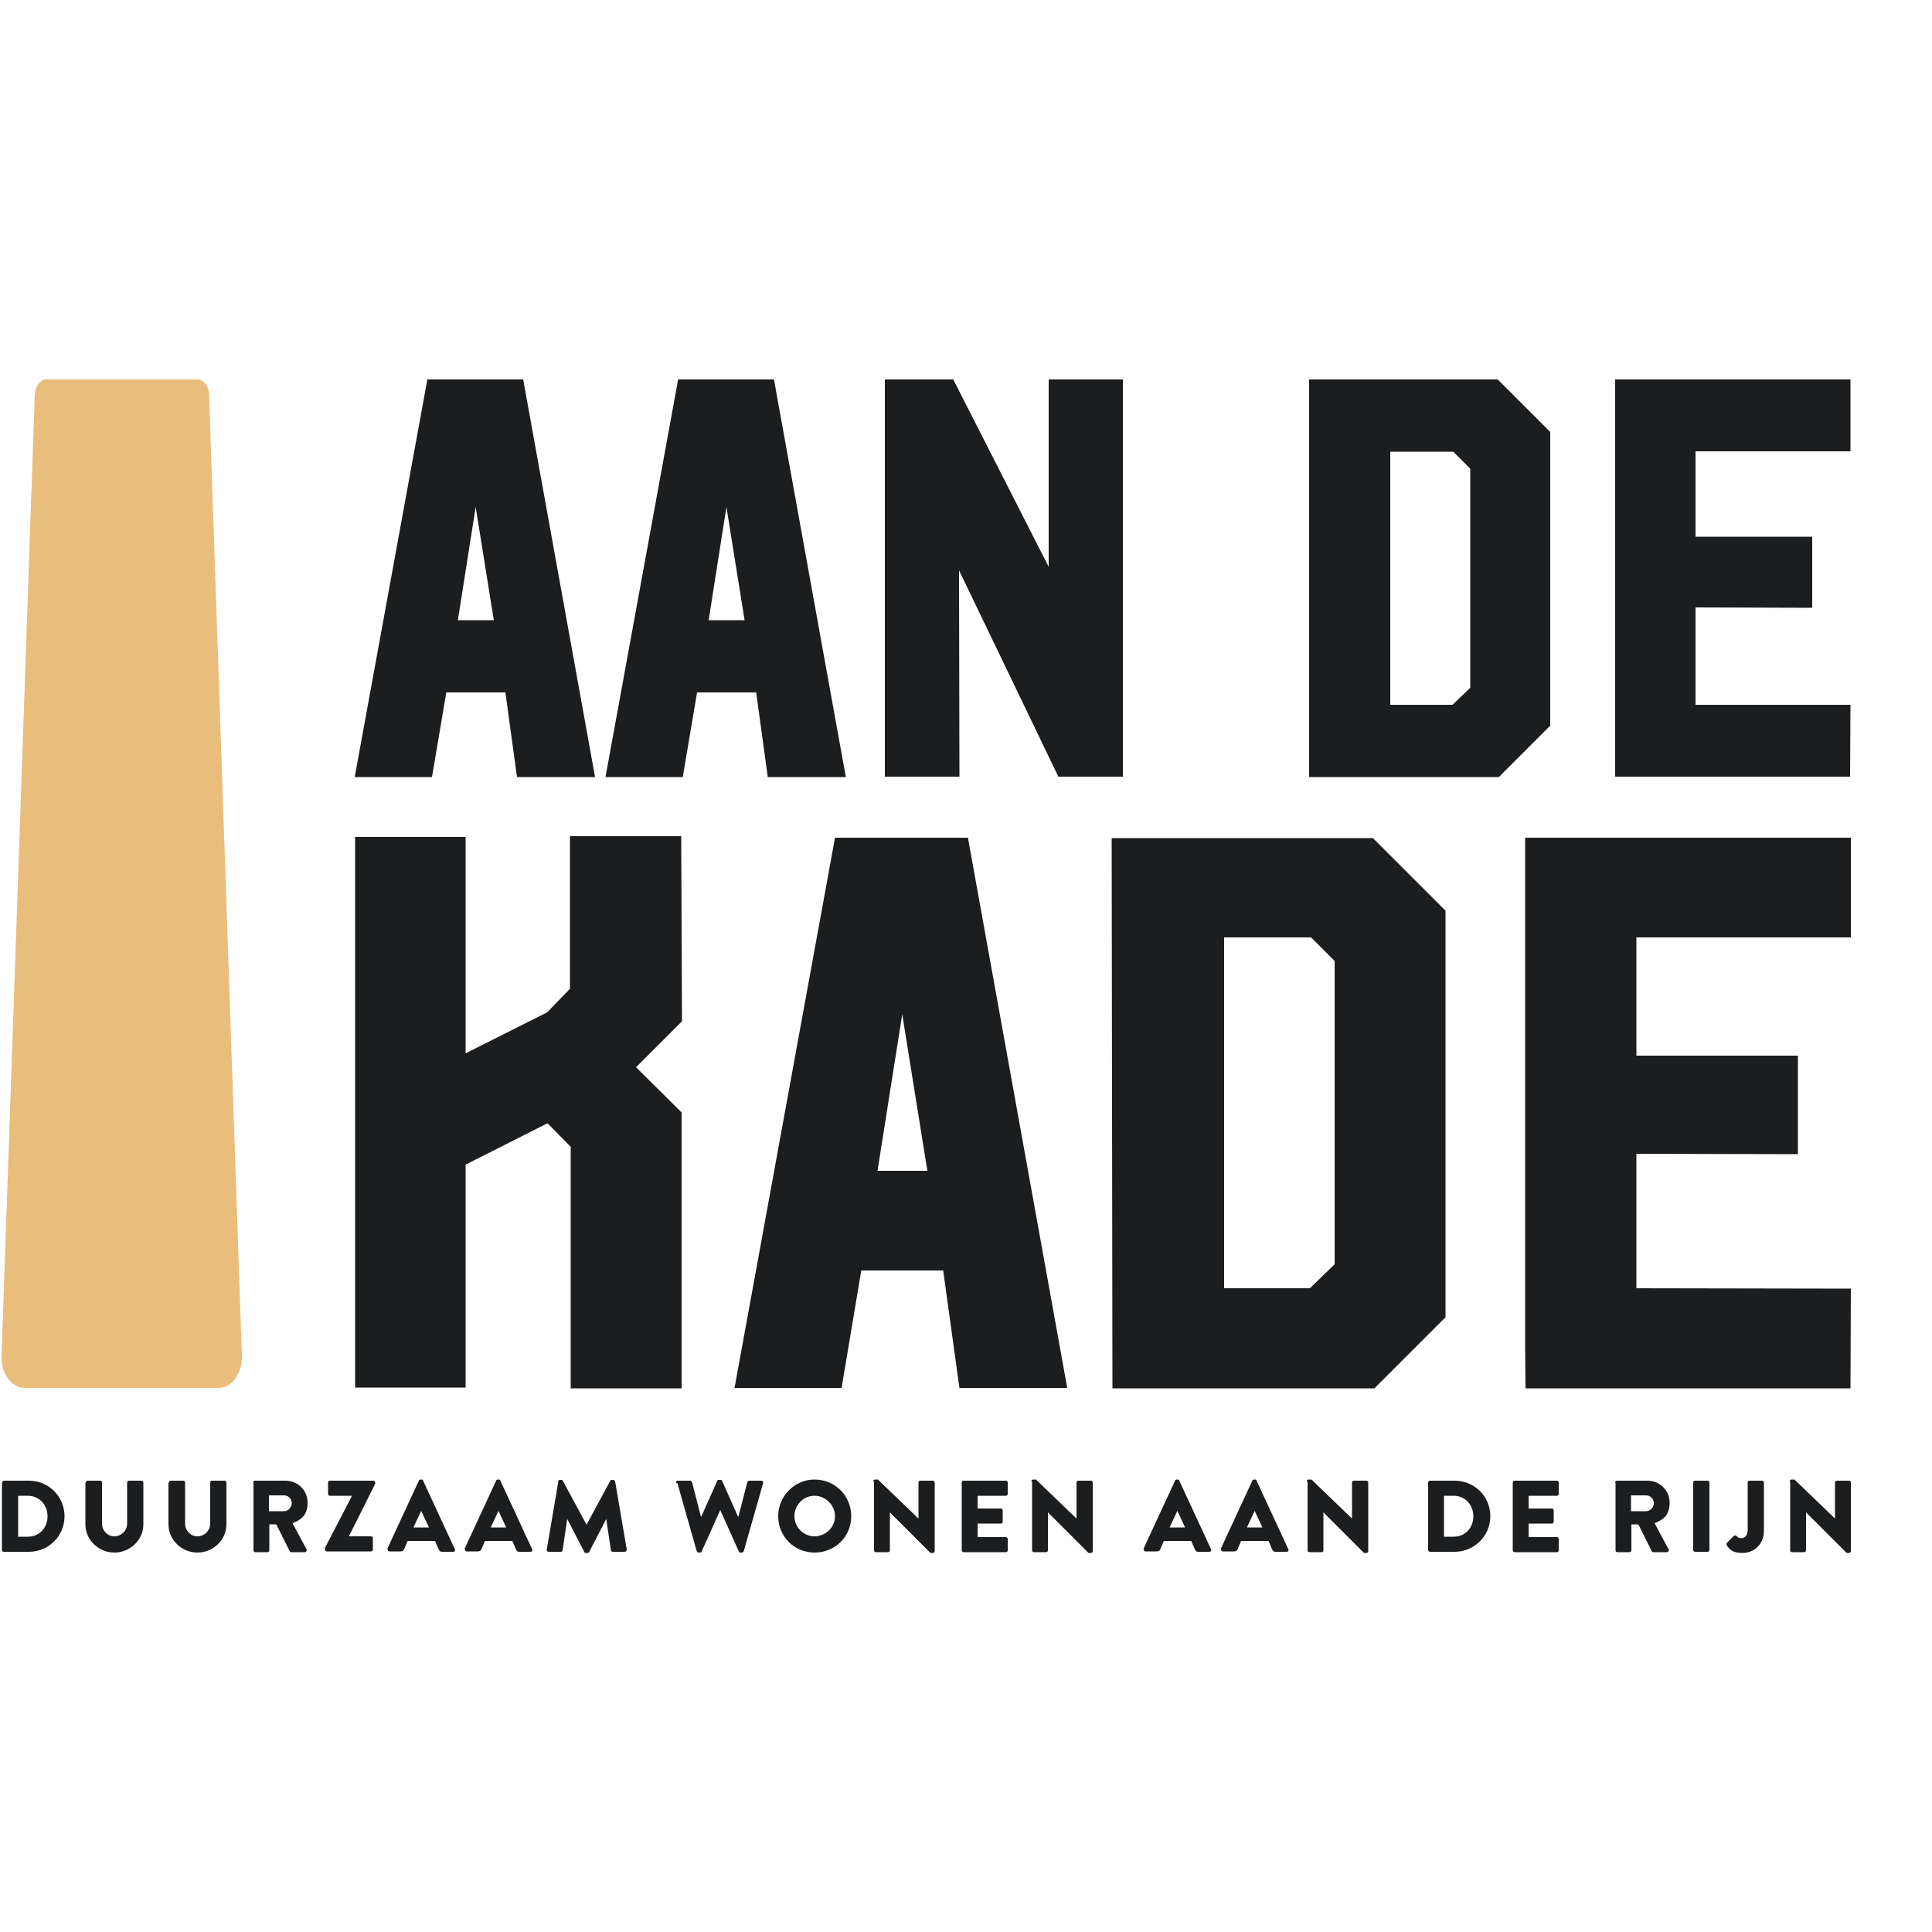 <?xml version="1.0" encoding="UTF-8"?>
<svg id="Laag_1" xmlns="http://www.w3.org/2000/svg" xmlns:xlink="http://www.w3.org/1999/xlink" version="1.1" viewBox="0 0 500 500">
  <!-- Generator: Adobe Illustrator 29.0.1, SVG Export Plug-In . SVG Version: 2.1.0 Build 192)  -->
  <defs>
    <style>
      .st0 {
        fill: none;
      }

      .st1 {
        fill: #e9bd7c;
      }

      .st2 {
        fill: #1b1d1e;
      }

      .st3 {
        clip-path: url(#clippath);
      }
    </style>
    <clipPath id="clippath">
      <rect class="st0" x=".4" y="98.2" width="478.6" height="303.7"/>
    </clipPath>
  </defs>
  <path class="st2" d="M123.1,131.2l4.7,29.3h-9.3l4.6-29.3ZM110.6,98.2l-18.8,102.9h20l3.7-21.9h15.3l3,21.9h20.2l-18.6-102.9h-24.8Z"/>
  <path class="st2" d="M188,131.2l4.7,29.3h-9.3l4.6-29.3ZM175.5,98.2l-18.8,102.9h20l3.7-21.9h15.3l3,21.9h20.2l-18.6-102.9h-24.8Z"/>
  <polygon class="st2" points="271.4 98.2 271.4 146.7 246.7 98.2 229 98.2 229 201 248.3 201 248.2 147.6 273.9 201 290.6 201 290.6 98.2 271.4 98.2"/>
  <path class="st2" d="M359.8,116.9h16.3l4.4,4.4v56.7l-4.6,4.4h-16.1v-65.5ZM338.8,98.2v102.9h49.1l13.3-13.3v-76l-13.6-13.6h-48.8Z"/>
  <polygon class="st2" points="418 98.2 418 193.4 418 201 478.8 201 478.9 182.4 438.8 182.4 438.8 157.2 469 157.3 469 138.9 438.8 138.9 438.8 116.8 478.9 116.8 478.9 98.2 418 98.2"/>
  <polygon class="st2" points="176.4 359.3 147.7 359.3 147.7 296.8 141.7 290.7 120.5 301.4 120.5 359.1 91.9 359.1 91.9 216.6 120.5 216.6 120.5 272.6 141.6 262 147.5 255.9 147.5 216.4 176.3 216.4 176.5 264.3 164.6 276.2 176.4 287.9 176.4 359.3"/>
  <path class="st2" d="M227.2,303h12.8l-6.5-40.5-6.4,40.5ZM250.5,216.8l25.7,142.4h-27.9l-4.2-30.4h-21.2l-5.1,30.4h-27.7l26-142.4h34.3Z"/>
  <path class="st2" d="M316.8,333.4h22.2l6.4-6.2v-78.5l-6.1-6.1h-22.5v90.7ZM355.2,216.8l18.9,18.9v105.2l-18.4,18.4h-67.8l-.2-142.4h67.5Z"/>
  <polygon class="st2" points="394.7 216.8 394.7 348.7 394.8 359.3 478.9 359.3 479 333.5 423.5 333.4 423.5 298.6 465.3 298.7 465.3 273.2 423.5 273.2 423.5 242.6 479 242.6 479 216.8 394.7 216.8"/>
  <g class="st3">
    <path class="st2" d="M7.2,397.7c3,0,5.1-2.3,5.1-5.3s-2.2-5.3-5.1-5.3h-2.5v10.6h2.5ZM.6,383.7c0-.3.2-.5.5-.5h6.4c5.1,0,9.2,4.1,9.2,9.2s-4.1,9.2-9.2,9.2H1c-.3,0-.5-.2-.5-.5v-17.4Z"/>
    <path class="st2" d="M22.2,383.7c0-.3.2-.5.5-.5h3.2c.3,0,.5.2.5.5v10.6c0,1.8,1.4,3.3,3.2,3.3s3.3-1.5,3.3-3.3v-10.6c0-.3.2-.5.5-.5h3.2c.3,0,.5.2.5.5v10.8c0,4-3.4,7.3-7.5,7.3s-7.5-3.3-7.5-7.3v-10.8Z"/>
    <path class="st2" d="M43.7,383.7c0-.3.2-.5.5-.5h3.2c.3,0,.5.2.5.5v10.6c0,1.8,1.4,3.3,3.2,3.3s3.3-1.5,3.3-3.3v-10.6c0-.3.2-.5.5-.5h3.2c.3,0,.5.2.5.5v10.8c0,4-3.4,7.3-7.5,7.3s-7.5-3.3-7.5-7.3v-10.8Z"/>
    <path class="st2" d="M73.5,391.1c1.1,0,2-1,2-2.1s-.9-2-2-2h-3.9v4.1h3.9ZM65.5,383.7c0-.3.2-.5.5-.5h7.9c3.2,0,5.7,2.5,5.7,5.7s-1.6,4.4-3.9,5.3l3.6,6.7c.2.3,0,.8-.4.8h-3.5c-.2,0-.4-.1-.4-.2l-3.5-7h-1.8v6.7c0,.3-.2.5-.5.5h-3.1c-.3,0-.5-.2-.5-.5v-17.4Z"/>
    <path class="st2" d="M84.1,400.6l7-13.5h0c0,0-5.7,0-5.7,0-.3,0-.5-.2-.5-.5v-2.9c0-.3.2-.5.5-.5h11.2c.3,0,.5.2.5.5v.3l-6.8,13.6h0c0,0,5.7,0,5.7,0,.3,0,.5.2.5.5v2.9c0,.3-.2.5-.5.5h-11.4c-.3,0-.5-.2-.5-.5v-.5Z"/>
    <path class="st2" d="M111,395.3l-2-4.3h0l-2,4.3h4ZM100.2,400.9l8.2-17.7c0-.2.3-.3.4-.3h.3c.2,0,.4.1.4.3l8.2,17.7c.2.3,0,.7-.4.7h-2.9c-.5,0-.7-.2-.9-.7l-.9-2.1h-7.1l-.9,2.1c-.1.3-.4.6-.9.6h-2.9c-.4,0-.6-.3-.4-.7"/>
    <path class="st2" d="M131,395.3l-2-4.3h0l-2,4.3h4ZM120.2,400.9l8.2-17.7c0-.2.3-.3.4-.3h.3c.2,0,.4.1.4.3l8.2,17.7c.2.3,0,.7-.4.7h-2.9c-.5,0-.7-.2-.9-.7l-.9-2.1h-7.1l-.9,2.1c-.1.3-.4.6-.9.6h-2.9c-.4,0-.6-.3-.4-.7"/>
    <path class="st2" d="M144.4,383.4c0-.2.3-.4.5-.4h.4c.1,0,.4.1.4.3l6.1,11.3h0l6.1-11.3c0-.2.3-.3.4-.3h.4c.2,0,.4.2.5.4l3,17.6c0,.3-.2.6-.5.6h-3.1c-.2,0-.5-.2-.5-.4l-1.2-8.1h0l-4.4,8.5c0,.2-.3.3-.4.3h-.5c-.2,0-.4-.1-.4-.3l-4.4-8.5h0l-1.2,8.1c0,.2-.2.4-.5.4h-3.1c-.3,0-.6-.2-.5-.6l3-17.6Z"/>
    <path class="st2" d="M175,383.8c-.1-.4.1-.6.5-.6h3.1c.2,0,.4.2.5.4l2.3,8.9h.1l4.1-9.2c0-.2.2-.3.4-.3h.5c.2,0,.4.1.4.3l4.1,9.2h.1l2.3-8.9c0-.2.3-.4.5-.4h3.1c.4,0,.6.3.5.6l-5,17.6c0,.2-.3.4-.5.4h-.4c-.2,0-.4-.1-.4-.3l-4.8-10.7h0l-4.8,10.7c0,.2-.3.3-.4.3h-.4c-.2,0-.4-.2-.5-.4l-5-17.6Z"/>
    <path class="st2" d="M210.8,397.6c2.9,0,5.3-2.4,5.3-5.2s-2.4-5.3-5.3-5.3-5.2,2.4-5.2,5.3,2.4,5.2,5.2,5.2M210.8,382.9c5.3,0,9.5,4.2,9.5,9.5s-4.2,9.4-9.5,9.4-9.4-4.2-9.4-9.4,4.2-9.5,9.4-9.5"/>
    <path class="st2" d="M226,383.4c0-.3.2-.5.5-.5h.7l10.5,10.1h0v-9.3c0-.3.2-.5.5-.5h3.2c.3,0,.5.2.5.5v17.7c0,.3-.2.5-.5.5h-.4c0,0-.3,0-.3-.1l-10.4-10.4h0v9.8c0,.3-.2.5-.5.5h-3.1c-.3,0-.5-.2-.5-.5v-17.7Z"/>
    <path class="st2" d="M248.9,383.7c0-.3.2-.5.5-.5h10.9c.3,0,.5.2.5.5v2.9c0,.3-.2.5-.5.5h-7.3v3.3h6c.3,0,.5.2.5.5v2.9c0,.3-.2.5-.5.5h-6v3.5h7.3c.3,0,.5.2.5.5v2.9c0,.3-.2.5-.5.5h-10.9c-.3,0-.5-.2-.5-.5v-17.4Z"/>
    <path class="st2" d="M266.9,383.4c0-.3.2-.5.5-.5h.7l10.5,10.1h0v-9.3c0-.3.2-.5.5-.5h3.2c.3,0,.5.2.5.5v17.7c0,.3-.2.5-.5.5h-.4c0,0-.3,0-.3-.1l-10.4-10.4h0v9.8c0,.3-.2.5-.5.5h-3.1c-.3,0-.5-.2-.5-.5v-17.7Z"/>
    <path class="st2" d="M306.7,395.3l-2-4.3h0l-2,4.3h4ZM295.9,400.9l8.2-17.7c0-.2.3-.3.4-.3h.3c.2,0,.4.1.4.3l8.2,17.7c.2.3,0,.7-.4.7h-2.9c-.5,0-.7-.2-.9-.7l-.9-2.1h-7.1l-.9,2.1c-.1.3-.4.6-.9.6h-2.9c-.4,0-.6-.3-.4-.7"/>
    <path class="st2" d="M326.7,395.3l-2-4.3h0l-2,4.3h4ZM315.9,400.9l8.2-17.7c0-.2.3-.3.4-.3h.3c.2,0,.4.1.4.3l8.2,17.7c.2.3,0,.7-.4.7h-2.9c-.5,0-.7-.2-.9-.7l-.9-2.1h-7.1l-.9,2.1c-.1.3-.4.6-.9.6h-2.9c-.4,0-.6-.3-.4-.7"/>
    <path class="st2" d="M338.2,383.4c0-.3.2-.5.5-.5h.7l10.5,10.1h0v-9.3c0-.3.2-.5.5-.5h3.2c.3,0,.5.2.5.5v17.7c0,.3-.2.5-.5.5h-.4c0,0-.3,0-.3-.1l-10.4-10.4h0v9.8c0,.3-.2.5-.5.5h-3.1c-.3,0-.5-.2-.5-.5v-17.7Z"/>
    <path class="st2" d="M376.2,397.7c3,0,5.1-2.3,5.1-5.3s-2.2-5.3-5.1-5.3h-2.5v10.6h2.5ZM369.6,383.7c0-.3.2-.5.5-.5h6.4c5.1,0,9.2,4.1,9.2,9.2s-4.2,9.2-9.2,9.2h-6.4c-.3,0-.5-.2-.5-.5v-17.4Z"/>
    <path class="st2" d="M391.5,383.7c0-.3.2-.5.5-.5h10.9c.3,0,.5.2.5.5v2.9c0,.3-.2.5-.5.5h-7.3v3.3h6c.3,0,.5.2.5.5v2.9c0,.3-.2.5-.5.5h-6v3.5h7.3c.3,0,.5.2.5.5v2.9c0,.3-.2.5-.5.5h-10.9c-.3,0-.5-.2-.5-.5v-17.4Z"/>
    <path class="st2" d="M426,391.1c1.1,0,2-1,2-2.1s-.9-2-2-2h-3.9v4.1h3.9ZM418,383.7c0-.3.2-.5.5-.5h7.9c3.1,0,5.7,2.5,5.7,5.7s-1.6,4.4-3.9,5.3l3.6,6.7c.2.3,0,.8-.4.8h-3.5c-.2,0-.4-.1-.4-.2l-3.5-7h-1.8v6.7c0,.3-.2.5-.5.5h-3.1c-.3,0-.5-.2-.5-.5v-17.4Z"/>
    <path class="st2" d="M438.2,383.7c0-.3.2-.5.5-.5h3.2c.3,0,.5.2.5.5v17.4c0,.3-.2.5-.5.5h-3.2c-.3,0-.5-.2-.5-.5v-17.4Z"/>
    <path class="st2" d="M446.9,399.3l1.8-1.8c.2-.2.5-.2.7,0,.3.3.6.6,1.3.6s1.6-.7,1.6-2v-12.4c0-.3.2-.5.5-.5h3.2c.3,0,.5.2.5.5v12.4c0,3.7-2.6,5.8-5.6,5.8s-3.5-1.4-4-1.9c-.1-.2-.1-.5,0-.7"/>
    <path class="st2" d="M463.2,383.4c0-.3.2-.5.5-.5h.7l10.5,10.1h0v-9.3c0-.3.2-.5.5-.5h3.1c.3,0,.5.2.5.5v17.7c0,.3-.2.5-.5.5h-.4c0,0-.3,0-.3-.1l-10.4-10.4h0v9.8c0,.3-.2.5-.5.5h-3.1c-.3,0-.5-.2-.5-.5v-17.7Z"/>
    <path class="st1" d="M9,102.1L.4,351c-.2,4.5,2.6,8.2,6.1,8.2h50c3.5,0,6.2-3.8,6.1-8.2l-8.5-248.9c0-2.2-1.5-4-3.2-4H12.2c-1.7,0-3.1,1.8-3.2,4"/>
  </g>
</svg>
